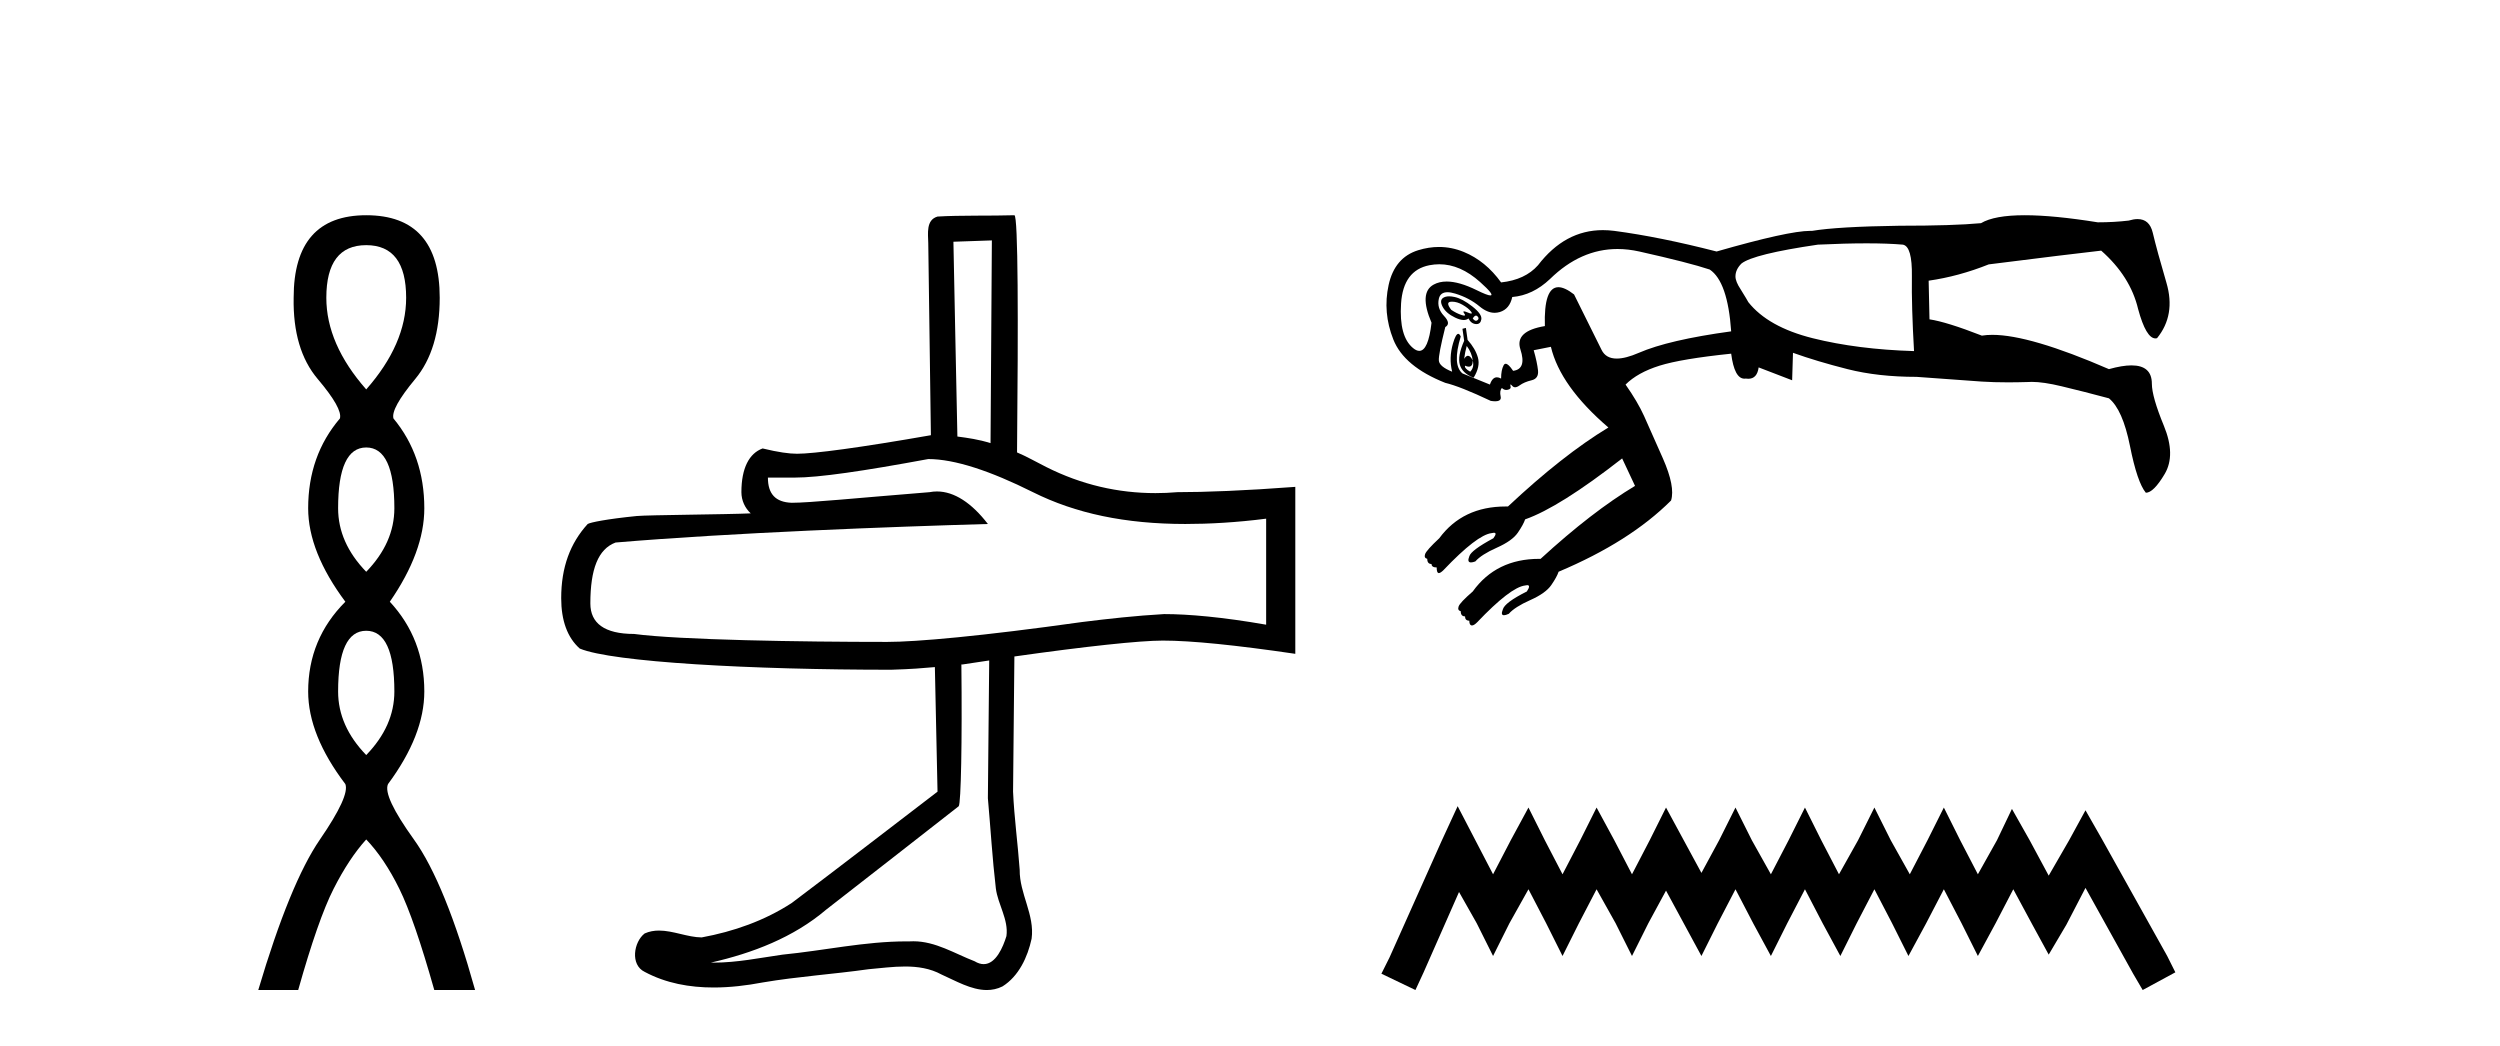 <?xml version='1.0' encoding='UTF-8' standalone='yes'?><svg xmlns='http://www.w3.org/2000/svg' xmlns:xlink='http://www.w3.org/1999/xlink' width='98.0' height='41.0' ><path d='M 14.356 9.61 Q 15.921 9.61 15.921 11.673 Q 15.921 13.487 14.356 15.265 Q 12.792 13.487 12.792 11.673 Q 12.792 9.61 14.356 9.61 ZM 14.356 17.541 Q 15.459 17.541 15.459 19.924 Q 15.459 21.276 14.356 22.414 Q 13.254 21.276 13.254 19.924 Q 13.254 17.541 14.356 17.541 ZM 14.356 24.726 Q 15.459 24.726 15.459 27.108 Q 15.459 28.46 14.356 29.598 Q 13.254 28.46 13.254 27.108 Q 13.254 24.726 14.356 24.726 ZM 14.356 8.437 Q 11.511 8.437 11.511 11.673 Q 11.476 13.7 12.454 14.856 Q 13.432 16.012 13.325 16.403 Q 12.08 17.862 12.08 19.924 Q 12.08 21.631 13.538 23.588 Q 12.08 25.046 12.08 27.108 Q 12.08 28.816 13.538 30.736 Q 13.716 31.198 12.543 32.906 Q 11.369 34.613 10.124 38.809 L 11.689 38.809 Q 12.471 36.035 13.076 34.844 Q 13.681 33.652 14.356 32.906 Q 15.068 33.652 15.655 34.844 Q 16.241 36.035 17.024 38.809 L 18.624 38.809 Q 17.451 34.613 16.224 32.906 Q 14.997 31.198 15.21 30.736 Q 16.633 28.816 16.633 27.108 Q 16.633 25.046 15.281 23.588 Q 16.633 21.631 16.633 19.924 Q 16.633 17.862 15.423 16.403 Q 15.317 16.012 16.277 14.856 Q 17.237 13.7 17.237 11.673 Q 17.237 8.437 14.356 8.437 Z' style='fill:#000000;stroke:none' /><path d='M 38.881 9.424 C 38.863 12.071 38.848 14.724 38.829 17.371 C 38.361 17.224 37.945 17.167 37.53 17.112 C 37.479 14.408 37.407 11.447 37.374 9.476 C 37.877 9.458 38.379 9.441 38.881 9.424 ZM 36.388 17.995 C 37.421 17.995 38.82 18.458 40.491 19.293 C 42.162 20.128 44.112 20.54 46.465 20.54 C 47.388 20.54 48.468 20.482 49.633 20.332 L 49.633 24.488 C 47.918 24.188 46.579 24.072 45.634 24.072 C 44.512 24.136 43.446 24.255 42.413 24.384 C 38.456 24.94 35.92 25.163 34.777 25.163 C 31.392 25.163 26.637 25.087 24.856 24.851 C 23.691 24.851 23.142 24.427 23.142 23.657 C 23.142 22.308 23.447 21.524 24.129 21.267 C 28.68 20.882 34.988 20.647 38.725 20.54 C 38.091 19.716 37.406 19.265 36.73 19.265 C 36.633 19.265 36.536 19.274 36.439 19.293 C 33.515 19.529 31.741 19.709 31.037 19.709 C 30.4 19.687 30.102 19.364 30.102 18.722 L 31.141 18.722 C 32.108 18.722 33.837 18.466 36.388 17.995 ZM 38.777 25.89 C 38.765 27.689 38.736 29.493 38.725 31.292 C 38.831 32.472 38.899 33.649 39.037 34.825 C 39.117 35.454 39.542 36.051 39.452 36.695 C 39.319 37.128 39.039 37.794 38.561 37.794 C 38.453 37.794 38.334 37.76 38.206 37.682 C 37.426 37.381 36.669 36.898 35.808 36.898 C 35.759 36.898 35.71 36.899 35.66 36.902 C 35.618 36.902 35.575 36.902 35.533 36.902 C 33.897 36.902 32.298 37.263 30.674 37.422 C 29.789 37.548 28.89 37.735 27.991 37.735 C 27.95 37.735 27.909 37.734 27.869 37.733 C 29.493 37.366 31.108 36.748 32.388 35.656 C 34.13 34.302 35.844 32.962 37.582 31.604 C 37.671 31.495 37.719 29.061 37.686 26.046 C 37.688 26.046 37.691 26.046 37.695 26.046 C 37.705 26.046 37.719 26.046 37.729 26.046 C 37.733 26.046 37.736 26.046 37.738 26.046 C 38.158 25.982 38.388 25.947 38.777 25.89 ZM 39.764 8.437 C 39.764 8.437 39.764 8.437 39.764 8.437 C 38.904 8.465 37.608 8.435 36.751 8.489 C 36.293 8.621 36.381 9.16 36.388 9.528 C 36.429 12.039 36.45 14.548 36.491 17.06 C 33.702 17.549 31.897 17.787 31.245 17.787 C 30.937 17.787 30.51 17.729 29.894 17.579 C 29.367 17.772 29.063 18.351 29.063 19.293 C 29.063 19.622 29.207 19.919 29.427 20.124 C 28.491 20.168 25.382 20.186 24.96 20.228 C 23.784 20.346 23.148 20.476 23.038 20.54 C 22.356 21.289 21.999 22.229 21.999 23.449 C 21.999 24.326 22.242 24.994 22.726 25.423 C 24.001 25.958 29.481 26.254 34.933 26.254 L 34.933 26.254 C 35.752 26.228 36.128 26.196 36.647 26.15 C 36.674 27.778 36.724 29.404 36.751 31.033 C 34.85 32.486 32.949 33.957 31.037 35.396 C 29.967 36.093 28.754 36.517 27.505 36.747 C 26.955 36.741 26.387 36.478 25.833 36.478 C 25.644 36.478 25.456 36.509 25.271 36.591 C 24.842 36.92 24.697 37.821 25.271 38.097 C 26.106 38.545 27.035 38.71 27.973 38.71 C 28.619 38.71 29.269 38.632 29.894 38.513 C 31.274 38.278 32.665 38.189 34.05 37.993 C 34.516 37.953 35.001 37.887 35.479 37.887 C 35.974 37.887 36.461 37.958 36.907 38.201 C 37.454 38.444 38.069 38.809 38.683 38.809 C 38.888 38.809 39.094 38.768 39.296 38.668 C 39.935 38.27 40.284 37.516 40.439 36.798 C 40.568 35.862 39.96 35.028 39.972 34.097 C 39.899 33.08 39.757 32.051 39.712 31.033 C 39.722 29.647 39.743 27.526 39.764 25.734 C 42.543 25.34 44.669 25.111 45.582 25.111 C 46.703 25.111 48.446 25.288 50.776 25.63 L 50.776 19.085 C 48.797 19.235 47.23 19.293 46.153 19.293 C 45.866 19.318 45.579 19.33 45.294 19.33 C 43.832 19.33 42.399 19.005 41.011 18.306 C 40.61 18.105 40.238 17.889 39.868 17.735 C 39.917 12.645 39.914 8.437 39.764 8.437 Z' style='fill:#000000;stroke:none' /><path d='M 56.923 11.826 C 57.053 11.826 57.188 11.866 57.328 11.946 C 57.485 12.035 57.597 12.125 57.665 12.215 C 57.703 12.266 57.705 12.292 57.67 12.292 C 57.644 12.292 57.597 12.277 57.53 12.248 C 57.463 12.22 57.416 12.205 57.39 12.205 C 57.355 12.205 57.357 12.231 57.395 12.282 C 57.44 12.342 57.44 12.372 57.395 12.372 C 57.373 12.372 57.339 12.364 57.294 12.349 C 57.16 12.305 57.025 12.237 56.891 12.147 C 56.733 11.946 56.728 11.839 56.874 11.828 C 56.89 11.827 56.906 11.826 56.923 11.826 ZM 57.859 12.372 C 57.879 12.372 57.898 12.381 57.917 12.4 C 57.973 12.456 57.973 12.506 57.917 12.551 C 57.898 12.566 57.879 12.574 57.859 12.574 C 57.819 12.574 57.777 12.544 57.732 12.484 C 57.777 12.409 57.819 12.372 57.859 12.372 ZM 56.807 11.616 C 56.71 11.616 56.631 11.636 56.571 11.676 C 56.47 11.744 56.464 11.861 56.554 12.03 C 56.644 12.198 56.806 12.338 57.042 12.45 C 57.173 12.513 57.285 12.544 57.377 12.544 C 57.452 12.544 57.514 12.524 57.564 12.484 C 57.631 12.619 57.726 12.692 57.85 12.703 C 57.859 12.704 57.868 12.704 57.877 12.704 C 57.984 12.704 58.048 12.642 58.068 12.518 C 58.091 12.383 57.973 12.215 57.715 12.013 C 57.457 11.811 57.227 11.688 57.025 11.643 C 56.944 11.625 56.872 11.616 56.807 11.616 ZM 56.421 10.359 C 56.968 10.359 57.5 10.591 58.018 11.054 C 58.411 11.405 58.545 11.581 58.422 11.581 C 58.344 11.581 58.164 11.512 57.883 11.373 C 57.426 11.148 57.035 11.036 56.71 11.036 C 56.517 11.036 56.347 11.075 56.201 11.155 C 55.808 11.368 55.78 11.867 56.116 12.652 C 56.031 13.387 55.871 13.754 55.636 13.754 C 55.562 13.754 55.481 13.718 55.393 13.645 C 55.023 13.342 54.866 12.759 54.922 11.895 C 54.978 11.031 55.348 10.532 56.032 10.397 C 56.163 10.372 56.292 10.359 56.421 10.359 ZM 73.171 9.539 C 73.726 9.539 74.2 9.556 74.593 9.59 C 74.84 9.635 74.958 10.05 74.946 10.835 C 74.935 11.62 74.963 12.596 75.03 13.763 C 73.55 13.718 72.226 13.55 71.059 13.258 C 69.893 12.966 69.051 12.495 68.535 11.845 C 68.513 11.8 68.412 11.631 68.232 11.34 C 68.098 11.138 68.03 10.97 68.03 10.835 C 68.03 10.655 68.109 10.487 68.266 10.33 C 68.58 10.083 69.578 9.837 71.261 9.59 C 71.979 9.556 72.616 9.539 73.171 9.539 ZM 57.496 13.561 C 57.631 13.74 57.709 13.931 57.732 14.133 C 57.67 14.008 57.607 13.946 57.545 13.946 C 57.495 13.946 57.445 13.986 57.395 14.066 C 57.418 13.886 57.451 13.718 57.496 13.561 ZM 57.732 14.133 C 57.777 14.313 57.743 14.458 57.631 14.571 C 57.474 14.481 57.407 14.402 57.429 14.335 L 57.429 14.335 C 57.487 14.361 57.536 14.374 57.577 14.374 C 57.68 14.374 57.732 14.293 57.732 14.133 ZM 57.463 12.854 L 57.328 12.888 L 57.395 13.359 C 57.216 13.763 57.16 14.077 57.227 14.301 C 57.294 14.526 57.474 14.694 57.766 14.806 C 57.945 14.515 58.001 14.251 57.934 14.015 C 57.867 13.78 57.732 13.55 57.53 13.325 L 57.463 12.854 ZM 63.406 9.761 C 63.684 9.761 63.969 9.794 64.261 9.859 C 65.562 10.151 66.482 10.386 67.021 10.566 C 67.492 10.88 67.772 11.688 67.862 12.989 C 66.224 13.213 65.018 13.494 64.244 13.83 C 63.898 13.981 63.608 14.056 63.376 14.056 C 63.09 14.056 62.892 13.942 62.78 13.712 C 62.578 13.297 62.219 12.574 61.703 11.542 C 61.46 11.353 61.255 11.258 61.09 11.258 C 60.705 11.258 60.528 11.766 60.559 12.782 L 60.559 12.782 C 59.764 12.914 59.444 13.218 59.6 13.696 C 59.768 14.212 59.673 14.492 59.314 14.537 C 59.191 14.352 59.094 14.26 59.024 14.26 C 58.991 14.26 58.965 14.279 58.943 14.318 C 58.876 14.442 58.843 14.616 58.843 14.84 C 58.783 14.807 58.729 14.79 58.679 14.79 C 58.56 14.79 58.468 14.885 58.405 15.075 L 57.328 14.638 C 57.059 14.414 57.036 13.931 57.261 13.191 C 57.23 13.121 57.197 13.086 57.164 13.086 C 57.1 13.086 57.031 13.211 56.958 13.46 C 56.846 13.841 56.834 14.212 56.924 14.571 C 56.588 14.436 56.414 14.29 56.403 14.133 C 56.391 13.976 56.475 13.539 56.655 12.821 C 56.812 12.731 56.795 12.585 56.604 12.383 C 56.414 12.181 56.346 11.957 56.403 11.71 C 56.441 11.54 56.554 11.455 56.741 11.455 C 56.826 11.455 56.926 11.473 57.042 11.508 C 57.412 11.62 57.732 11.789 58.001 12.013 C 58.201 12.179 58.397 12.262 58.59 12.262 C 58.658 12.262 58.725 12.252 58.792 12.232 C 59.05 12.153 59.213 11.957 59.28 11.643 C 59.819 11.598 60.312 11.362 60.761 10.936 C 61.562 10.153 62.443 9.761 63.406 9.761 ZM 79.371 8.437 C 78.573 8.437 78.002 8.541 77.656 8.748 C 76.938 8.816 75.872 8.849 74.458 8.849 C 72.843 8.872 71.699 8.939 71.026 9.051 C 71.005 9.05 70.983 9.05 70.96 9.05 C 70.39 9.05 69.167 9.32 67.29 9.859 C 65.809 9.478 64.474 9.208 63.285 9.051 C 63.131 9.031 62.98 9.021 62.832 9.021 C 61.84 9.021 60.993 9.48 60.29 10.397 C 59.953 10.779 59.471 11.003 58.843 11.071 C 58.439 10.51 57.951 10.111 57.379 9.876 C 57.062 9.746 56.739 9.681 56.409 9.681 C 56.142 9.681 55.871 9.723 55.595 9.808 C 54.978 9.999 54.591 10.454 54.434 11.172 C 54.277 11.889 54.338 12.602 54.619 13.309 C 54.899 14.015 55.578 14.582 56.655 15.008 C 57.036 15.098 57.631 15.333 58.439 15.715 C 58.503 15.725 58.56 15.73 58.609 15.73 C 58.78 15.73 58.852 15.669 58.826 15.547 C 58.792 15.39 58.809 15.277 58.876 15.21 C 58.927 15.261 58.983 15.286 59.047 15.286 C 59.068 15.286 59.089 15.283 59.112 15.277 C 59.202 15.255 59.235 15.21 59.213 15.143 C 59.201 15.095 59.202 15.071 59.215 15.071 C 59.227 15.071 59.249 15.089 59.28 15.126 C 59.311 15.163 59.349 15.181 59.393 15.181 C 59.442 15.181 59.5 15.157 59.566 15.109 C 59.69 15.019 59.847 14.952 60.037 14.907 C 60.228 14.862 60.312 14.733 60.29 14.52 C 60.267 14.307 60.211 14.043 60.121 13.729 L 60.795 13.595 C 61.041 14.627 61.793 15.681 63.049 16.758 C 61.86 17.476 60.548 18.508 59.112 19.854 C 59.082 19.854 59.052 19.854 59.023 19.854 C 57.899 19.854 57.031 20.269 56.419 21.1 C 56.083 21.414 55.898 21.621 55.864 21.722 C 55.83 21.823 55.858 21.885 55.948 21.907 C 55.948 22.042 56.004 22.109 56.116 22.109 C 56.116 22.199 56.184 22.244 56.318 22.244 C 56.318 22.379 56.341 22.451 56.386 22.463 C 56.391 22.464 56.396 22.465 56.402 22.465 C 56.446 22.465 56.508 22.425 56.588 22.345 C 57.463 21.425 58.091 20.943 58.472 20.898 C 58.508 20.889 58.538 20.884 58.561 20.884 C 58.655 20.884 58.647 20.956 58.54 21.1 C 57.956 21.414 57.642 21.649 57.597 21.806 C 57.533 21.967 57.555 22.047 57.663 22.047 C 57.706 22.047 57.762 22.034 57.833 22.008 C 57.99 21.829 58.27 21.649 58.674 21.47 C 59.078 21.29 59.353 21.094 59.499 20.881 C 59.645 20.668 59.74 20.494 59.785 20.359 C 60.682 20.045 61.95 19.249 63.588 17.97 L 64.093 19.047 C 62.971 19.72 61.737 20.673 60.391 21.907 L 60.391 21.907 C 60.373 21.907 60.355 21.907 60.337 21.907 C 59.213 21.907 58.344 22.333 57.732 23.186 C 57.395 23.478 57.21 23.674 57.177 23.775 C 57.143 23.876 57.171 23.938 57.261 23.96 C 57.261 24.095 57.317 24.162 57.429 24.162 C 57.429 24.274 57.485 24.331 57.597 24.331 C 57.597 24.443 57.625 24.504 57.681 24.516 C 57.688 24.517 57.694 24.518 57.701 24.518 C 57.754 24.518 57.82 24.478 57.9 24.398 C 58.775 23.478 59.403 22.996 59.785 22.951 C 59.817 22.943 59.845 22.938 59.867 22.938 C 59.967 22.938 59.962 23.021 59.852 23.186 C 59.269 23.478 58.955 23.714 58.91 23.893 C 58.85 24.043 58.865 24.117 58.955 24.117 C 59 24.117 59.063 24.099 59.145 24.061 C 59.302 23.882 59.583 23.702 59.987 23.523 C 60.391 23.343 60.665 23.147 60.811 22.934 C 60.957 22.721 61.053 22.547 61.097 22.412 C 62.96 21.627 64.429 20.696 65.506 19.619 C 65.618 19.26 65.512 18.71 65.186 17.97 C 64.861 17.229 64.614 16.674 64.446 16.304 C 64.278 15.934 64.037 15.524 63.722 15.075 C 64.037 14.761 64.48 14.515 65.052 14.335 C 65.624 14.156 66.561 13.999 67.862 13.864 C 67.946 14.517 68.12 14.844 68.382 14.844 C 68.399 14.844 68.416 14.843 68.434 14.84 C 68.468 14.845 68.501 14.848 68.532 14.848 C 68.764 14.848 68.899 14.699 68.939 14.402 L 70.252 14.907 L 70.285 13.83 C 70.913 14.055 71.626 14.268 72.422 14.47 C 73.219 14.672 74.122 14.773 75.131 14.773 C 76.321 14.862 77.173 14.924 77.689 14.958 C 77.999 14.978 78.341 14.988 78.715 14.988 C 78.965 14.988 79.228 14.983 79.507 14.975 C 79.551 14.971 79.599 14.97 79.649 14.97 C 79.948 14.97 80.338 15.027 80.819 15.143 C 81.38 15.277 81.997 15.434 82.67 15.614 C 83.029 15.906 83.304 16.528 83.495 17.482 C 83.685 18.435 83.893 19.047 84.117 19.316 C 84.319 19.316 84.566 19.069 84.858 18.576 C 85.149 18.082 85.138 17.454 84.824 16.691 C 84.51 15.928 84.353 15.378 84.353 15.042 C 84.353 14.563 84.087 14.323 83.554 14.323 C 83.314 14.323 83.019 14.372 82.67 14.47 C 80.606 13.574 79.083 13.126 78.1 13.126 C 77.951 13.126 77.814 13.136 77.689 13.157 C 76.769 12.798 76.085 12.585 75.636 12.518 L 75.603 11.003 C 76.388 10.891 77.173 10.678 77.958 10.364 C 80.09 10.095 81.56 9.915 82.367 9.825 C 83.13 10.498 83.612 11.261 83.814 12.114 C 84.022 12.882 84.249 13.266 84.495 13.266 C 84.515 13.266 84.535 13.263 84.555 13.258 C 85.048 12.652 85.172 11.929 84.925 11.087 C 84.678 10.246 84.499 9.59 84.387 9.119 C 84.302 8.765 84.105 8.588 83.793 8.588 C 83.69 8.588 83.573 8.608 83.444 8.647 C 83.063 8.692 82.659 8.715 82.233 8.715 C 81.077 8.529 80.123 8.437 79.371 8.437 Z' style='fill:#000000;stroke:none' /><path d='M 57.14 31.602 L 56.5 32.99 L 54.471 37.528 L 54.151 38.169 L 55.485 38.809 L 55.806 38.115 L 57.194 34.966 L 57.888 36.193 L 58.528 37.475 L 59.169 36.193 L 59.916 34.859 L 60.61 36.193 L 61.251 37.475 L 61.892 36.193 L 62.586 34.859 L 63.333 36.193 L 63.974 37.475 L 64.614 36.193 L 65.308 34.912 L 66.002 36.193 L 66.696 37.475 L 67.337 36.193 L 68.031 34.859 L 68.725 36.193 L 69.419 37.475 L 70.06 36.193 L 70.754 34.859 L 71.448 36.193 L 72.142 37.475 L 72.782 36.193 L 73.476 34.859 L 74.17 36.193 L 74.811 37.475 L 75.505 36.193 L 76.199 34.859 L 76.893 36.193 L 77.533 37.475 L 78.227 36.193 L 78.921 34.859 L 79.669 36.247 L 80.309 37.421 L 81.003 36.247 L 81.751 34.805 L 83.619 38.169 L 83.993 38.809 L 85.274 38.115 L 84.954 37.475 L 82.391 32.884 L 81.751 31.763 L 81.11 32.937 L 80.309 34.325 L 79.562 32.937 L 78.868 31.709 L 78.281 32.937 L 77.533 34.272 L 76.839 32.937 L 76.199 31.656 L 75.558 32.937 L 74.864 34.272 L 74.117 32.937 L 73.476 31.656 L 72.836 32.937 L 72.088 34.272 L 71.394 32.937 L 70.754 31.656 L 70.113 32.937 L 69.419 34.272 L 68.672 32.937 L 68.031 31.656 L 67.39 32.937 L 66.696 34.218 L 66.002 32.937 L 65.308 31.656 L 64.668 32.937 L 63.974 34.272 L 63.28 32.937 L 62.586 31.656 L 61.945 32.937 L 61.251 34.272 L 60.557 32.937 L 59.916 31.656 L 59.222 32.937 L 58.528 34.272 L 57.834 32.937 L 57.14 31.602 Z' style='fill:#000000;stroke:none' /></svg>